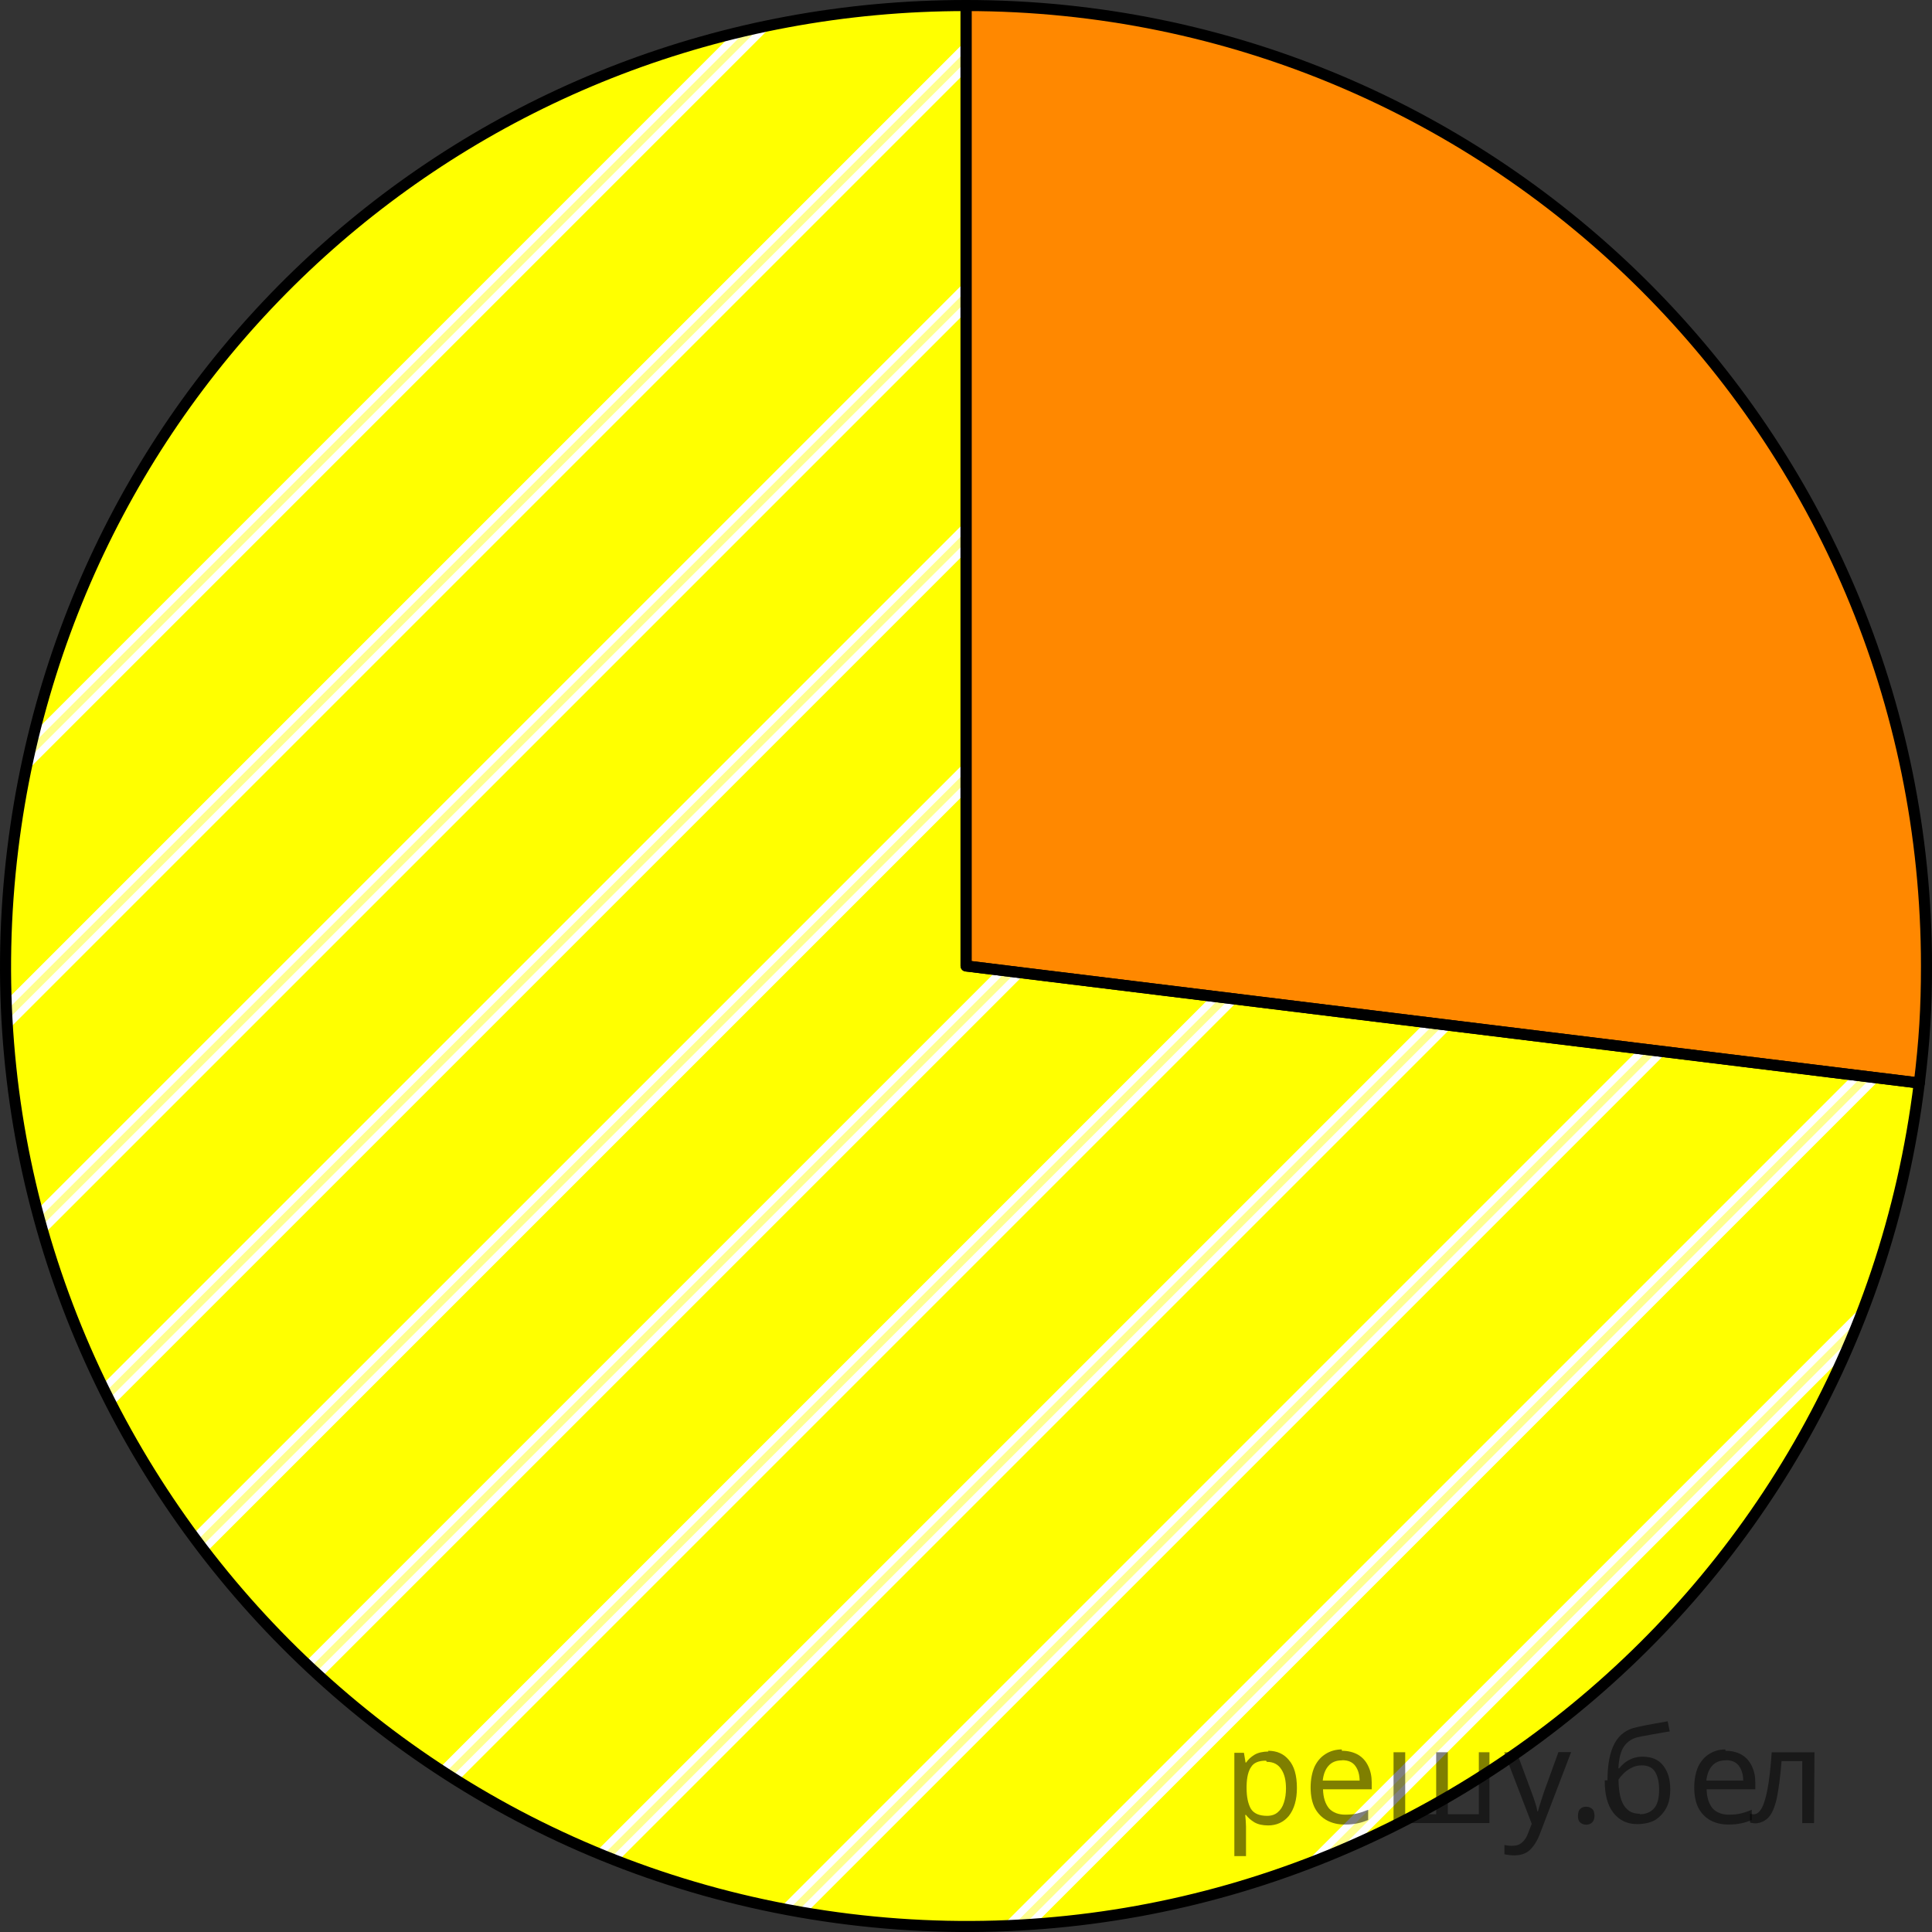<?xml version="1.0" encoding="utf-8"?>
<!-- Generator: Adobe Illustrator 16.0.0, SVG Export Plug-In . SVG Version: 6.00 Build 0)  -->
<!DOCTYPE svg PUBLIC "-//W3C//DTD SVG 1.1//EN" "http://www.w3.org/Graphics/SVG/1.1/DTD/svg11.dtd">
<svg version="1.1" id="Layer_1" xmlns="http://www.w3.org/2000/svg" xmlns:xlink="http://www.w3.org/1999/xlink" x="0px" y="0px"
	 width="130.946px" height="130.946px" viewBox="0.249 0.737 130.946 130.946" enable-background="new 0.249 0.737 130.946 130.946"
	 xml:space="preserve">
<rect x="0.249" y="0.737" width="130.946" height="130.946" fill="#333333" stroke="none"/>
<g>
	<g>
		<path fill="#FFFF00" d="M65.726,66.207l64.609,7.934c-4.381,35.682-36.859,61.057-72.542,56.677
			C22.11,126.435-3.265,93.956,1.116,58.273C5.147,25.445,32.651,1.112,65.726,1.112V66.207z"/>
	</g>
</g>
<g>
	<g>
		<path fill="#FF8800" d="M65.726,66.207V1.112c35.951,0,65.095,29.144,65.095,65.095c0,2.876-0.135,5.078-0.485,7.934
			L65.726,66.207z"/>
	</g>
</g>
<g>
	<defs>
		<path id="SVGID_1_" d="M65.726,66.207l64.609,7.934c-4.381,35.682-36.859,61.057-72.542,56.677
			C22.11,126.435-3.265,93.956,1.116,58.273C5.147,25.445,32.651,1.112,65.726,1.112V66.207z"/>
	</defs>
	<clipPath id="SVGID_2_">
		<use xlink:href="#SVGID_1_"  overflow="visible"/>
	</clipPath>
	<g clip-path="url(#SVGID_2_)">
		<g>
			
				<line fill="none" stroke="#FFFFFF" stroke-width="1.5" stroke-miterlimit="10" x1="110.046" y1="9.066" x2="-7.851" y2="126.964"/>
			
				<line fill="none" stroke="#FFFF8D" stroke-width="0.5" stroke-miterlimit="10" x1="109.649" y1="9.465" x2="-4.098" y2="123.212"/>
		</g>
		<g>
			
				<line fill="none" stroke="#FFFFFF" stroke-width="1.5" stroke-miterlimit="10" x1="118.185" y1="17.206" x2="0.288" y2="135.103"/>
			
				<line fill="none" stroke="#FFFF8D" stroke-width="0.5" stroke-miterlimit="10" x1="117.788" y1="17.604" x2="4.041" y2="131.351"/>
		</g>
		<g>
			
				<line fill="none" stroke="#FFFFFF" stroke-width="1.5" stroke-miterlimit="10" x1="101.906" y1="0.926" x2="-15.991" y2="118.824"/>
			
				<line fill="none" stroke="#FFFF8D" stroke-width="0.5" stroke-miterlimit="10" x1="101.509" y1="1.324" x2="-12.239" y2="115.072"/>
		</g>
		<g>
			
				<line fill="none" stroke="#FFFFFF" stroke-width="1.5" stroke-miterlimit="10" x1="93.766" y1="-7.213" x2="-24.131" y2="110.685"/>
			
				<line fill="none" stroke="#FFFF8D" stroke-width="0.5" stroke-miterlimit="10" x1="93.369" y1="-6.815" x2="-20.378" y2="106.931"/>
		</g>
		<g>
			
				<line fill="none" stroke="#FFFFFF" stroke-width="1.5" stroke-miterlimit="10" x1="85.626" y1="-15.353" x2="-32.271" y2="102.544"/>
			
				<line fill="none" stroke="#FFFF8D" stroke-width="0.5" stroke-miterlimit="10" x1="85.229" y1="-14.955" x2="-28.518" y2="98.792"/>
		</g>
		<g>
			
				<line fill="none" stroke="#FFFFFF" stroke-width="1.5" stroke-miterlimit="10" x1="77.487" y1="-23.493" x2="-40.41" y2="94.406"/>
			
				<line fill="none" stroke="#FFFF8D" stroke-width="0.5" stroke-miterlimit="10" x1="77.09" y1="-23.095" x2="-36.658" y2="90.654"/>
		</g>
		<g>
			
				<line fill="none" stroke="#FFFFFF" stroke-width="1.5" stroke-miterlimit="10" x1="69.347" y1="-31.632" x2="-48.55" y2="86.265"/>
			
				<line fill="none" stroke="#FFFF8D" stroke-width="0.5" stroke-miterlimit="10" x1="68.95" y1="-31.234" x2="-44.797" y2="82.513"/>
		</g>
		<g>
			
				<line fill="none" stroke="#FFFFFF" stroke-width="1.5" stroke-miterlimit="10" x1="61.207" y1="-39.772" x2="-56.69" y2="78.126"/>
			
				<line fill="none" stroke="#FFFF8D" stroke-width="0.5" stroke-miterlimit="10" x1="60.81" y1="-39.374" x2="-52.937" y2="74.373"/>
		</g>
		<g>
			
				<line fill="none" stroke="#FFFFFF" stroke-width="1.5" stroke-miterlimit="10" x1="126.324" y1="25.345" x2="8.427" y2="143.244"/>
			
				<line fill="none" stroke="#FFFF8D" stroke-width="0.5" stroke-miterlimit="10" x1="125.927" y1="25.743" x2="12.18" y2="139.49"/>
		</g>
		<g>
			
				<line fill="none" stroke="#FFFFFF" stroke-width="1.5" stroke-miterlimit="10" x1="134.463" y1="33.483" x2="16.566" y2="151.382"/>
			
				<line fill="none" stroke="#FFFF8D" stroke-width="0.5" stroke-miterlimit="10" x1="134.066" y1="33.882" x2="20.319" y2="147.628"/>
		</g>
		<g>
			
				<line fill="none" stroke="#FFFFFF" stroke-width="1.5" stroke-miterlimit="10" x1="142.602" y1="41.623" x2="24.705" y2="159.521"/>
			
				<line fill="none" stroke="#FFFF8D" stroke-width="0.5" stroke-miterlimit="10" x1="142.205" y1="42.021" x2="28.458" y2="155.767"/>
		</g>
		<g>
			
				<line fill="none" stroke="#FFFFFF" stroke-width="1.5" stroke-miterlimit="10" x1="150.741" y1="49.762" x2="32.844" y2="167.66"/>
			
				<line fill="none" stroke="#FFFF8D" stroke-width="0.5" stroke-miterlimit="10" x1="150.344" y1="50.16" x2="36.597" y2="163.908"/>
		</g>
		<g>
			
				<line fill="none" stroke="#FFFFFF" stroke-width="1.5" stroke-miterlimit="10" x1="158.881" y1="57.902" x2="40.984" y2="175.798"/>
			
				<line fill="none" stroke="#FFFF8D" stroke-width="0.5" stroke-miterlimit="10" x1="158.484" y1="58.298" x2="44.737" y2="172.046"/>
		</g>
		<g>
			
				<line fill="none" stroke="#FFFFFF" stroke-width="1.5" stroke-miterlimit="10" x1="167.02" y1="66.041" x2="49.123" y2="183.939"/>
			
				<line fill="none" stroke="#FFFF8D" stroke-width="0.5" stroke-miterlimit="10" x1="166.623" y1="66.439" x2="52.876" y2="180.185"/>
		</g>
	</g>
</g>
<g>
	<g>
		
			<path fill="none" stroke="#000000" stroke-width="0.75" stroke-linecap="round" stroke-linejoin="round" stroke-miterlimit="10" d="
			M65.726,66.207l64.609,7.934c-4.381,35.682-36.859,61.057-72.542,56.677C22.11,126.435-3.265,93.956,1.116,58.273
			C5.147,25.445,32.651,1.112,65.726,1.112V66.207z"/>
	</g>
</g>
<g>
	<g>
		
			<path fill="none" stroke="#000000" stroke-width="0.75" stroke-linecap="round" stroke-linejoin="round" stroke-miterlimit="10" d="
			M65.726,66.207V1.112c35.951,0,65.095,29.144,65.095,65.095c0,2.876-0.135,5.078-0.485,7.934L65.726,66.207z"/>
	</g>
</g>
<g fill-opacity=".5"><path d="m86.2 119.4q0.89 0 1.4 0.62 0.55 0.62 0.55 1.9 0 1.2-0.55 1.9-0.54 0.64-1.4 0.64-0.56 0-0.93-0.21-0.36-0.22-0.57-0.5h-0.054q0.018 0.15 0.036 0.39t0.018 0.4v2h-0.79v-7h0.65l0.11 0.66h0.036q0.22-0.32 0.57-0.53t0.94-0.22zm-0.14 0.67q-0.74 0-1 0.41-0.3 0.41-0.32 1.3v0.15q0 0.89 0.29 1.4 0.3 0.48 1.1 0.48 0.44 0 0.72-0.24 0.29-0.24 0.42-0.66 0.14-0.42 0.14-0.96 0-0.83-0.32-1.3-0.32-0.5-0.98-0.5z"/><path d="m91.2 119.4q0.62 0 1.1 0.27 0.45 0.27 0.68 0.76 0.24 0.49 0.24 1.1v0.48h-3.3q0.018 0.82 0.41 1.3 0.4 0.42 1.1 0.42 0.46 0 0.81-0.081 0.36-0.09 0.74-0.25v0.69q-0.37 0.16-0.73 0.23-0.36 0.081-0.86 0.081-0.68 0-1.2-0.28-0.52-0.28-0.82-0.83-0.29-0.56-0.29-1.4 0-0.79 0.26-1.4 0.27-0.57 0.75-0.87 0.49-0.31 1.1-0.31zm-9e-3 0.65q-0.57 0-0.9 0.37-0.32 0.36-0.39 1h2.5q-9e-3 -0.61-0.29-0.99-0.28-0.39-0.88-0.39z"/><path d="m101.2 119.5v4.8h-6.5v-4.8h0.79v4.2h2.1v-4.2h0.79v4.2h2.1v-4.2z"/><path d="m102.2 119.5h0.85l1 2.7q0.14 0.36 0.24 0.69 0.11 0.32 0.16 0.62h0.036q0.054-0.22 0.17-0.58 0.12-0.37 0.24-0.74l0.98-2.7h0.86l-2.1 5.5q-0.25 0.68-0.66 1.1-0.4 0.4-1.1 0.4-0.22 0-0.38-0.027-0.16-0.018-0.28-0.045v-0.63q0.099 0.018 0.23 0.036 0.14 0.018 0.3 0.018 0.41 0 0.67-0.23 0.26-0.23 0.4-0.62l0.25-0.64z"/><path d="m107.2 123.8q0-0.33 0.16-0.47t0.39-0.14q0.23 0 0.4 0.14 0.17 0.14 0.17 0.47 0 0.32-0.17 0.47-0.16 0.14-0.4 0.14-0.22 0-0.39-0.14t-0.16-0.47z"/><path d="m109.2 121.4q0-1.6 0.48-2.5 0.48-0.89 1.5-1.1 0.58-0.13 1.1-0.22t1-0.18l0.14 0.69q-0.32 0.045-0.71 0.12-0.4 0.063-0.78 0.14-0.39 0.063-0.67 0.13-0.58 0.13-0.93 0.61-0.34 0.48-0.39 1.5h0.054q0.13-0.17 0.34-0.35 0.22-0.18 0.53-0.31 0.32-0.13 0.71-0.13 0.94 0 1.4 0.6 0.48 0.6 0.48 1.6 0 0.8-0.28 1.3t-0.77 0.81q-0.5 0.26-1.2 0.26-1 0-1.6-0.76t-0.59-2.2zm2.2 2.3q0.58 0 0.94-0.38t0.36-1.3q0-0.74-0.28-1.2-0.27-0.43-0.9-0.43-0.4 0-0.72 0.18-0.32 0.17-0.54 0.4t-0.31 0.38q0 0.44 0.063 0.86t0.22 0.75q0.16 0.32 0.44 0.52 0.29 0.19 0.72 0.19z"/><path d="m117.2 119.4q0.62 0 1.1 0.27 0.45 0.27 0.68 0.76 0.24 0.49 0.24 1.1v0.48h-3.3q0.018 0.82 0.41 1.3 0.4 0.42 1.1 0.42 0.46 0 0.81-0.081 0.36-0.09 0.74-0.25v0.69q-0.37 0.16-0.73 0.23-0.36 0.081-0.86 0.081-0.68 0-1.2-0.28-0.52-0.28-0.82-0.83-0.29-0.56-0.29-1.4 0-0.79 0.26-1.4 0.27-0.57 0.75-0.87 0.49-0.31 1.1-0.31zm-9e-3 0.65q-0.57 0-0.9 0.37-0.32 0.36-0.39 1h2.5q-9e-3 -0.61-0.29-0.99-0.28-0.39-0.88-0.39z"/><path d="m123.2 124.3h-0.8v-4.2h-1.4q-0.12 1.5-0.32 2.5-0.21 0.93-0.55 1.3t-0.86 0.42q-0.12 0-0.23-0.018-0.11-9e-3 -0.18-0.045v-0.59q0.054 0.018 0.12 0.027t0.13 9e-3q0.49 0 0.77-1 0.3-1 0.45-3.2h2.9z"/></g></svg>

<!--File created and owned by https://sdamgia.ru. Copying is prohibited. All rights reserved.-->

